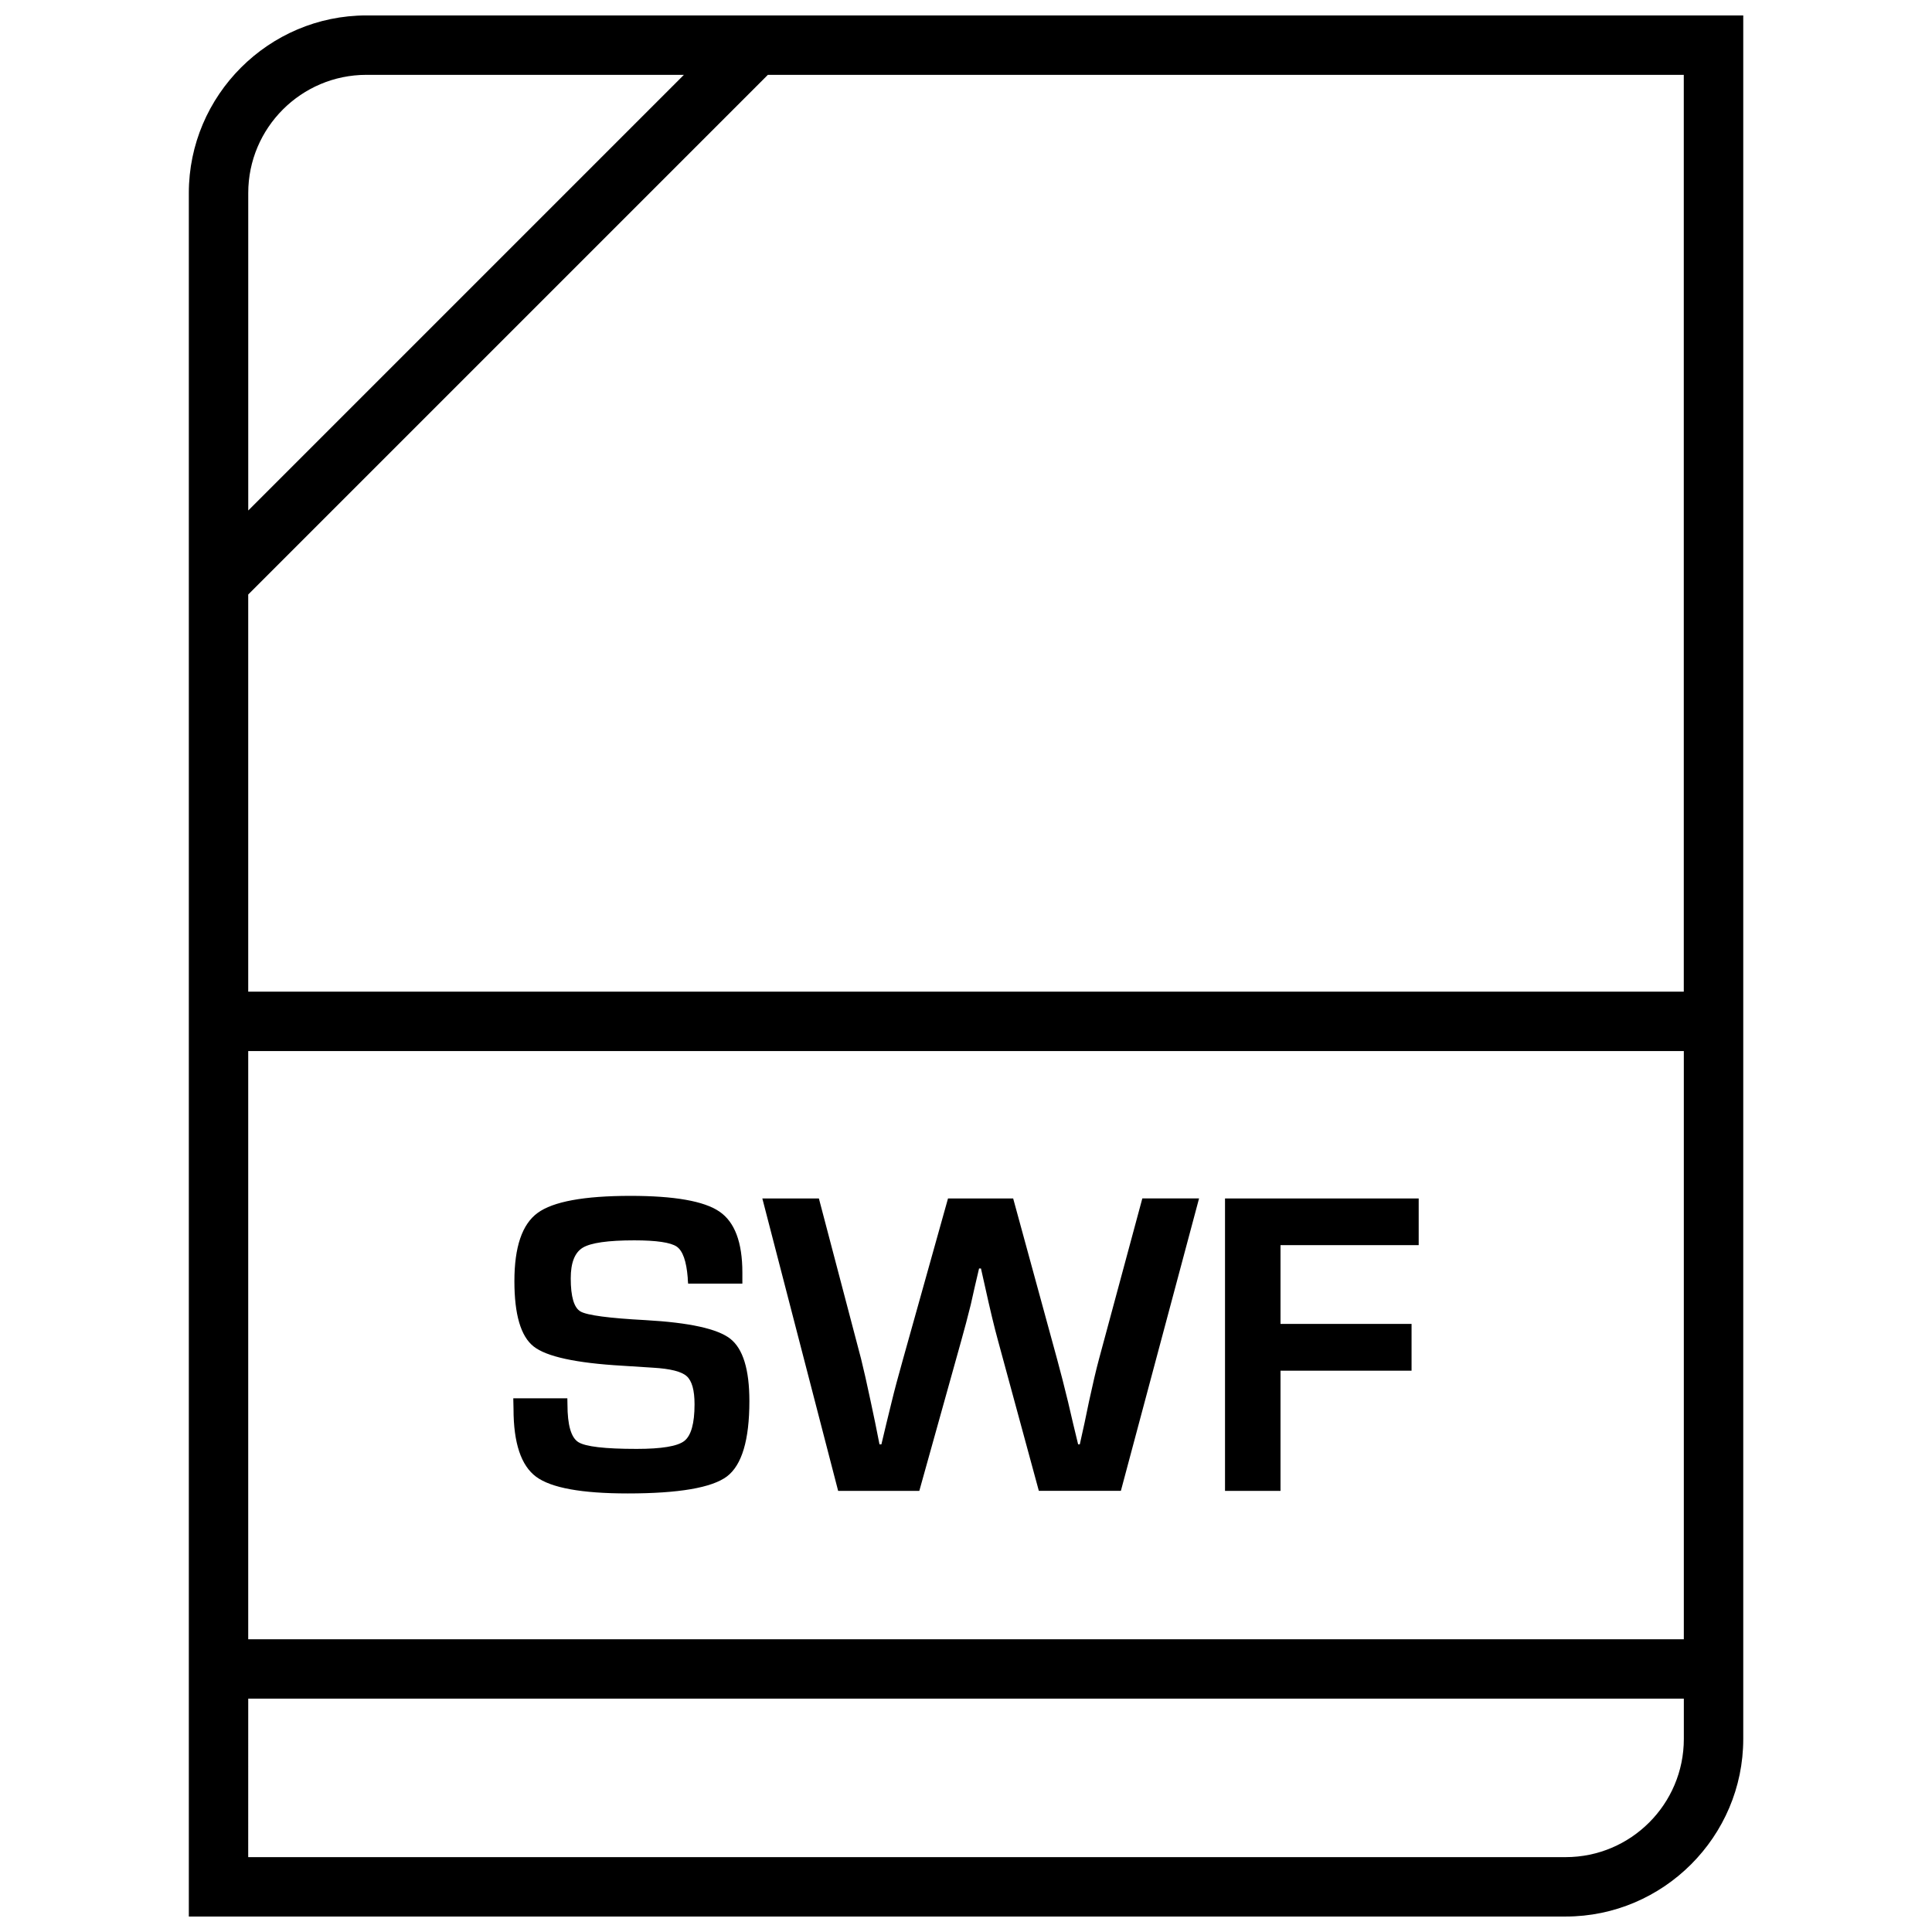 <?xml version="1.0" encoding="UTF-8"?>
<!-- Uploaded to: ICON Repo, www.svgrepo.com, Generator: ICON Repo Mixer Tools -->
<svg width="800px" height="800px" version="1.1" viewBox="144 144 512 512" xmlns="http://www.w3.org/2000/svg">
 <defs>
  <clipPath id="a">
   <path d="m194 148.09h412v503.81h-412z"/>
  </clipPath>
 </defs>
 <path d="m315.12 493.85c-9.762-0.52-15.508-1.289-17.254-2.281-1.746-0.977-2.613-3.922-2.613-8.801 0-4.125 1.055-6.832 3.195-8.125 2.141-1.289 6.691-1.938 13.648-1.938 5.902 0 9.652 0.566 11.258 1.668 1.59 1.117 2.551 3.856 2.898 8.203 0 0.332 0.031 0.867 0.109 1.59h14.375v-2.926c0-8.031-2.031-13.414-6.094-16.168-4.047-2.769-11.902-4.156-23.555-4.156-12.297 0-20.516 1.512-24.609 4.519-4.109 2.992-6.156 9.035-6.156 18.074 0 8.848 1.684 14.625 5.102 17.32 3.402 2.691 11.242 4.394 23.508 5.102l8.125 0.52c4.582 0.27 7.543 1.008 8.926 2.25 1.387 1.242 2.078 3.699 2.078 7.461 0 5.07-0.914 8.312-2.723 9.715-1.812 1.402-6.031 2.094-12.609 2.094-8.438 0-13.602-0.598-15.492-1.812-1.891-1.211-2.852-4.519-2.852-9.934l-0.031-1.656h-14.328l0.062 2.832c0 9.004 2 14.988 5.984 17.949 4 2.961 12.09 4.426 24.277 4.426 13.539 0 22.309-1.512 26.293-4.504 3.969-3.008 5.953-9.668 5.953-19.965 0-8.359-1.684-13.871-5.07-16.531-3.387-2.641-10.863-4.277-22.406-4.926z"/>
 <path d="m435.27 504.07c-0.805 2.977-1.684 6.769-2.676 11.352l-1.18 5.668-1.258 5.684h-0.441l-1.371-5.684-1.309-5.606c-0.945-3.906-1.906-7.668-2.898-11.305l-11.637-42.57h-17.27l-11.918 42.57c-1.289 4.582-2.297 8.344-3.008 11.305l-1.371 5.606c-0.301 1.289-0.754 3.18-1.355 5.684h-0.504l-1.133-5.684-1.195-5.668c-1.008-4.801-1.875-8.566-2.551-11.305l-11.18-42.508h-14.988l20.09 77.492h21.508l11.082-39.691c0.914-3.211 1.746-6.438 2.551-9.652l1.07-4.769 1.133-4.832h0.504l1.07 4.769c1.324 6.031 2.473 10.832 3.465 14.422l10.801 39.738h21.742l20.719-77.492h-15.035z"/>
 <path d="m519.97 473.98v-12.375h-51.328v77.492h14.707v-31.852h34.73v-12.391h-34.73v-20.875z"/>
 <g clip-path="url(#a)">
  <path d="m605.98 604.84v-456.75h-364.88c-25.883 0-47.059 21.176-47.059 47.059v456.75h364.88c25.867 0 47.059-21.176 47.059-47.059zm-396.2-182.3h380.45v155.88h-380.45zm380.46-15.742h-380.46v-105.25l137.71-137.71h242.73v242.96zm-349.14-242.96h84.137l-115.45 115.45v-84.137c0-17.27 14.047-31.316 31.316-31.316zm-31.316 430.33h380.45v10.676c0 17.27-14.043 31.316-31.316 31.316h-349.14z"/>
 </g>
</svg>